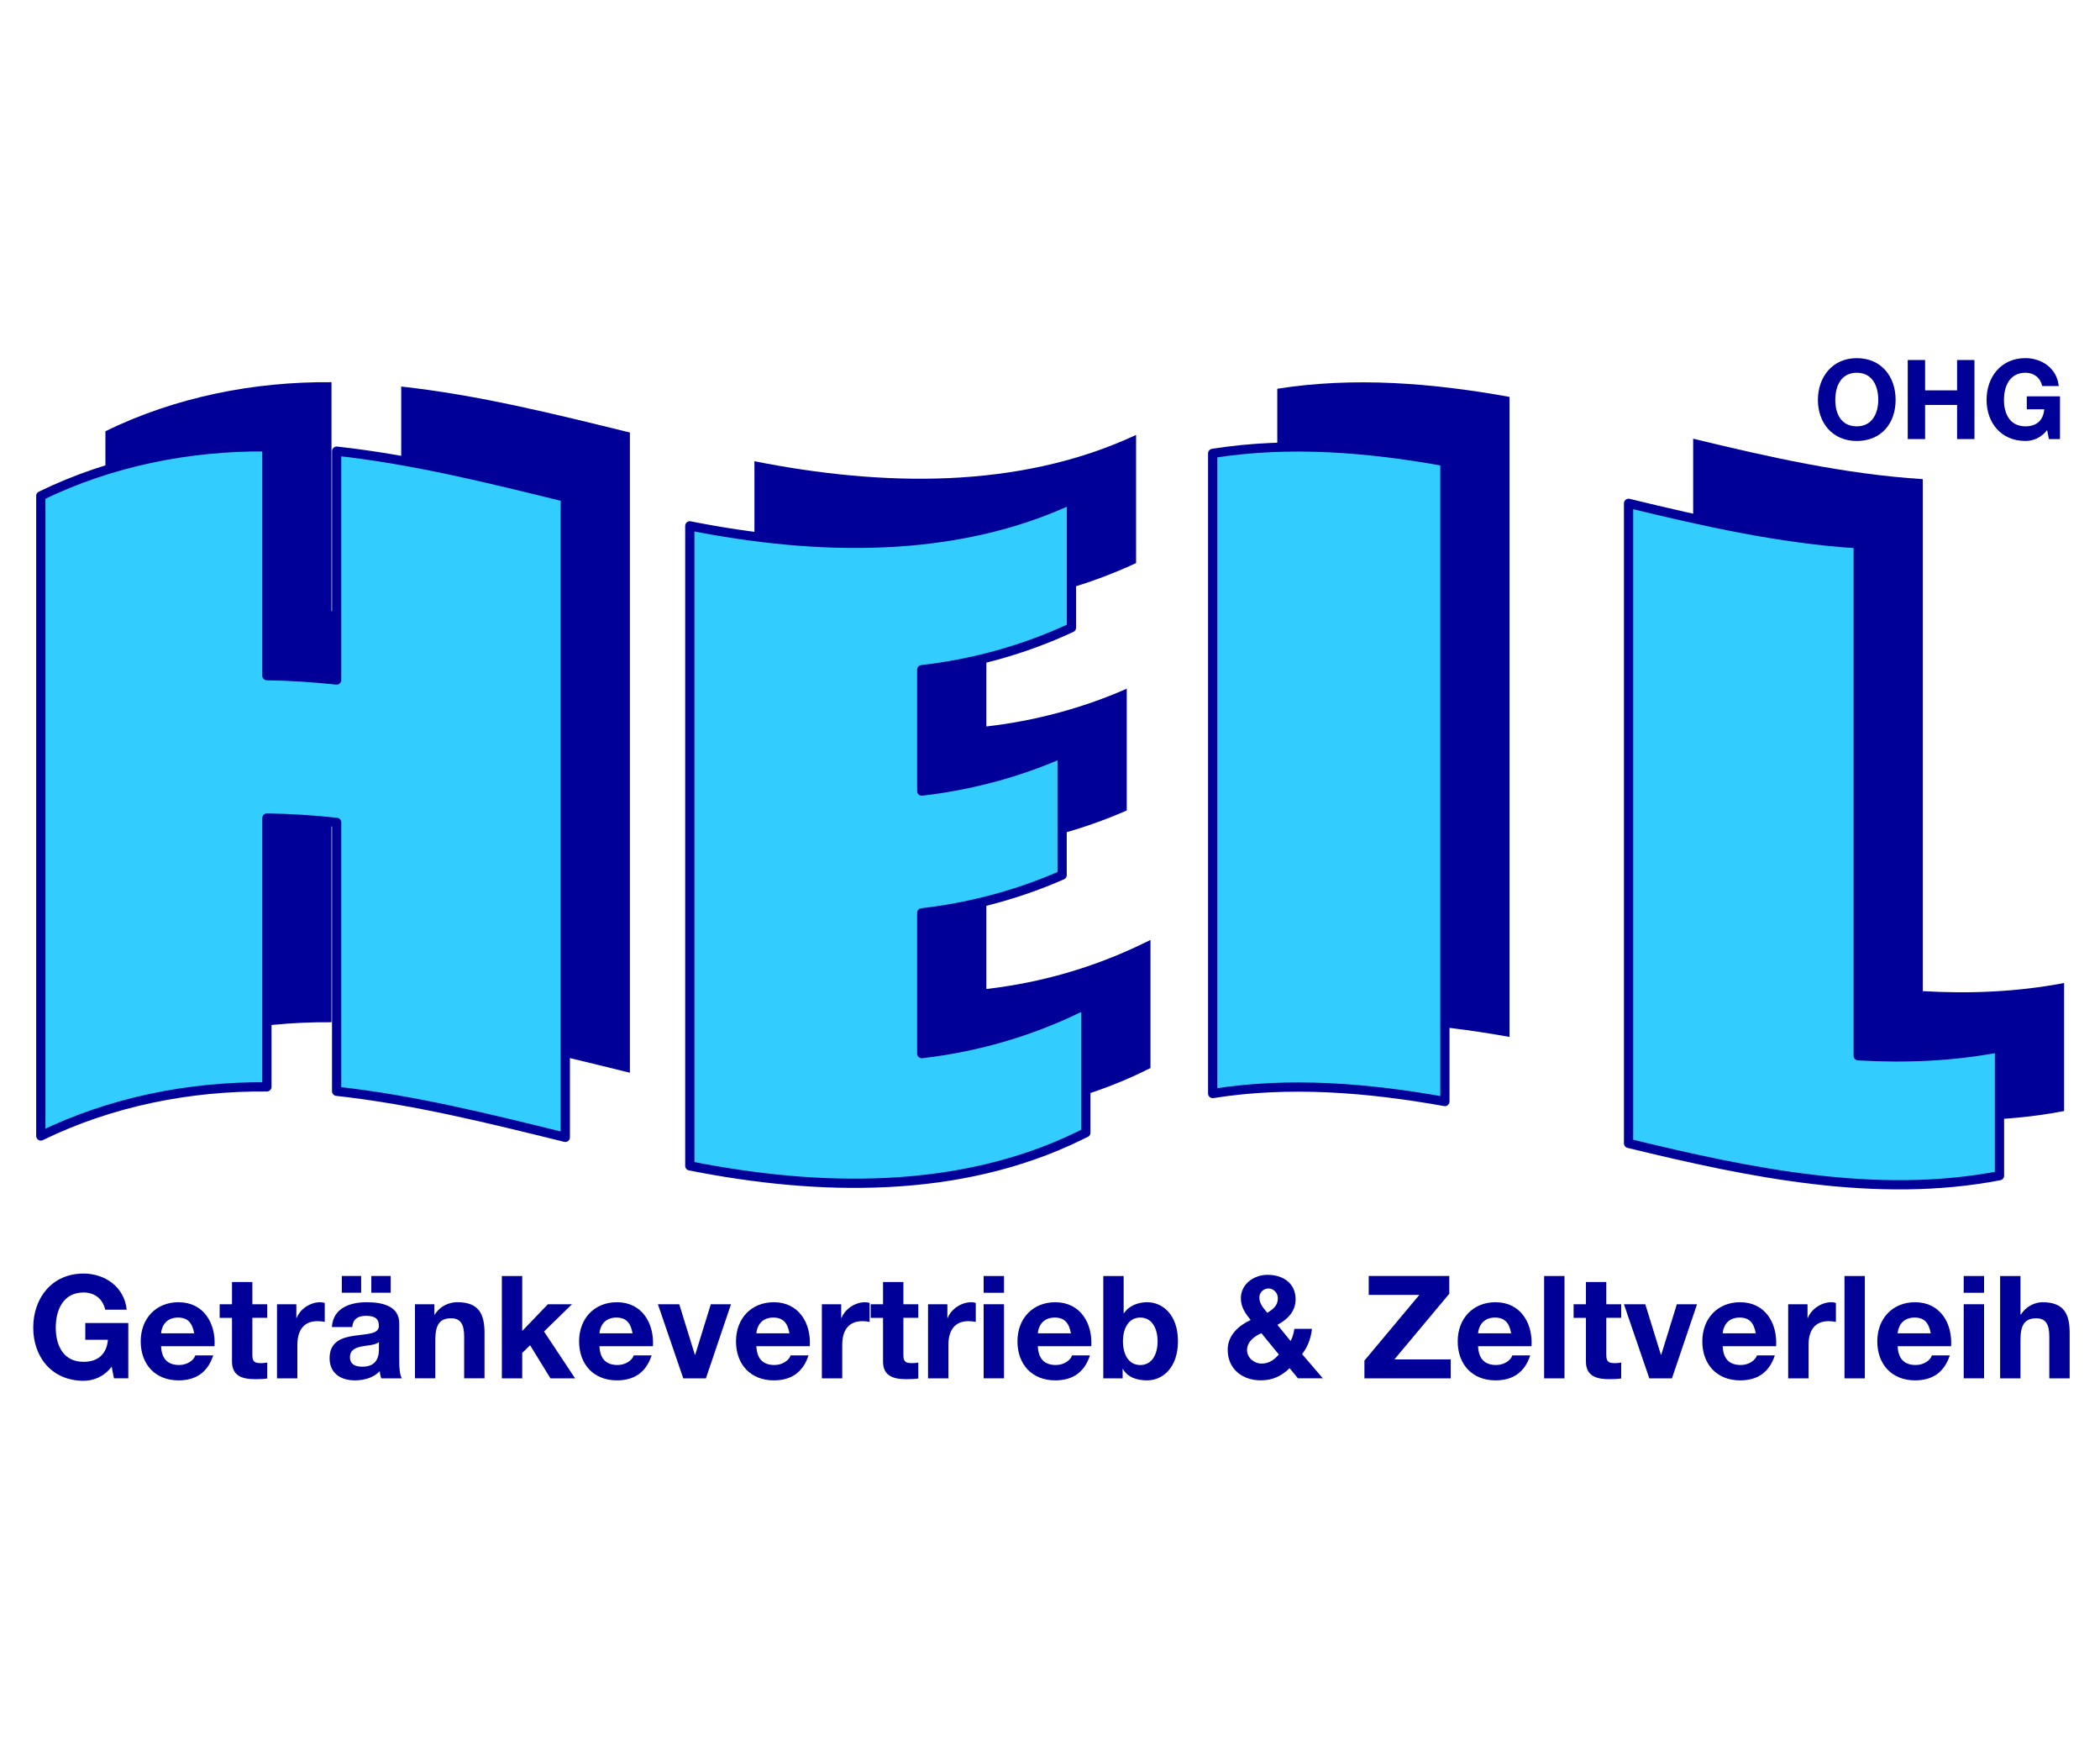 <?xml version="1.0" encoding="UTF-8"?><svg id="Heil" xmlns="http://www.w3.org/2000/svg" width="764.25" height="639" viewBox="0 0 764.25 639"><defs><style>.cls-1{fill:none;stroke:#009;stroke-linecap:round;stroke-linejoin:round;stroke-width:3.36px;}.cls-2,.cls-3{fill:#009;}.cls-4{fill:#3cf;}.cls-4,.cls-3{fill-rule:evenodd;}</style></defs><path class="cls-2" d="m675.73,130.31c8.9,0,14.14,6.65,14.14,15.19s-5.24,14.95-14.14,14.95-14.14-6.65-14.14-14.95,5.24-15.19,14.14-15.19Zm0,24.81c5.68,0,7.82-4.83,7.82-9.63,0-5.04-2.14-9.87-7.82-9.87s-7.82,4.83-7.82,9.87,2.13,9.63,7.82,9.63Z"/><path class="cls-2" d="m694.28,130.99h6.32v11.04h11.64v-11.04h6.32v28.76h-6.32v-12.41h-11.64v12.41h-6.32v-28.76Z"/><path class="cls-2" d="m745.01,156.49c-2.22,2.86-5.12,3.95-7.9,3.95-8.9,0-14.14-6.65-14.14-14.95s5.24-15.19,14.14-15.19c5.88,0,11.44,3.62,12.13,10.15h-6.04c-.72-3.18-3.1-4.83-6.08-4.83-5.68,0-7.82,4.83-7.82,9.87s2.14,9.63,7.82,9.63c4.11,0,6.48-2.22,6.85-6.2h-6.36v-4.71h12.08v15.55h-4.03l-.64-3.26Z"/><path class="cls-2" d="m40.63,497.28c-2.87,3.7-6.62,5.11-10.22,5.11-11.53,0-18.31-8.61-18.31-19.35s6.78-19.66,18.31-19.66c7.62,0,14.81,4.69,15.7,13.14h-7.82c-.94-4.12-4.02-6.26-7.88-6.26-7.35,0-10.12,6.26-10.12,12.78s2.77,12.46,10.12,12.46c5.32,0,8.4-2.87,8.87-8.03h-8.24v-6.1h15.65v20.13h-5.22l-.83-4.23Z"/><path class="cls-2" d="m58.62,489.82c.21,4.69,2.5,6.83,6.62,6.83,2.97,0,5.37-1.83,5.84-3.49h6.52c-2.09,6.36-6.52,9.08-12.62,9.08-8.5,0-13.77-5.84-13.77-14.19s5.58-14.24,13.77-14.24c9.18,0,13.61,7.72,13.09,16.01h-19.45Zm12.05-4.69c-.68-3.75-2.29-5.74-5.89-5.74-4.69,0-6.05,3.65-6.15,5.74h12.05Z"/><path class="cls-2" d="m91.84,474.54h5.42v4.95h-5.42v13.35c0,2.5.63,3.13,3.13,3.13.78,0,1.51-.05,2.29-.21v5.79c-1.25.21-2.87.26-4.33.26-4.54,0-8.5-1.04-8.5-6.41v-15.91h-4.49v-4.95h4.49v-8.08h7.41v8.08Z"/><path class="cls-2" d="m100.81,474.54h7.04v5.01h.1c1.36-3.39,5.01-5.74,8.61-5.74.52,0,1.15.1,1.62.26v6.89c-.68-.16-1.77-.26-2.66-.26-5.42,0-7.3,3.91-7.3,8.66v12.15h-7.41v-26.96Z"/><path class="cls-2" d="m120.79,482.83c.42-6.94,6.62-9.02,12.67-9.02,5.37,0,11.84,1.2,11.84,7.67v14.03c0,2.45.26,4.9.94,6h-7.51c-.26-.83-.47-1.72-.52-2.61-2.35,2.45-5.79,3.34-9.08,3.34-5.11,0-9.18-2.56-9.18-8.08,0-6.1,4.59-7.56,9.18-8.19,4.54-.68,8.76-.52,8.76-3.55,0-3.18-2.19-3.65-4.8-3.65-2.82,0-4.64,1.15-4.9,4.07h-7.41Zm3.6-18.57h7.04v6.1h-7.04v-6.1Zm13.51,24.04c-1.25,1.09-3.86,1.15-6.16,1.57-2.29.47-4.38,1.25-4.38,3.96s2.14,3.44,4.54,3.44c5.79,0,6-4.59,6-6.21v-2.76Zm-2.77-24.04h7.04v6.1h-7.04v-6.1Z"/><path class="cls-2" d="m151.03,474.54h7.04v3.75h.16c1.88-3.03,5.11-4.49,8.24-4.49,7.87,0,9.86,4.43,9.86,11.11v16.59h-7.41v-15.23c0-4.43-1.3-6.62-4.75-6.62-4.02,0-5.74,2.24-5.74,7.72v14.13h-7.41v-26.96Z"/><path class="cls-2" d="m182.64,464.27h7.41v19.98l9.34-9.7h8.76l-10.17,9.91,11.32,17.06h-8.97l-7.41-12.05-2.87,2.77v9.28h-7.41v-37.24Z"/><path class="cls-2" d="m218.16,489.82c.21,4.69,2.5,6.83,6.62,6.83,2.97,0,5.37-1.83,5.84-3.49h6.52c-2.09,6.36-6.52,9.08-12.62,9.08-8.5,0-13.77-5.84-13.77-14.19s5.58-14.24,13.77-14.24c9.18,0,13.61,7.72,13.09,16.01h-19.45Zm12.05-4.69c-.68-3.75-2.29-5.74-5.89-5.74-4.69,0-6.05,3.65-6.15,5.74h12.05Z"/><path class="cls-2" d="m256.9,501.51h-8.24l-9.23-26.96h7.77l5.69,18.41h.1l5.69-18.41h7.35l-9.13,26.96Z"/><path class="cls-2" d="m275.26,489.82c.21,4.69,2.5,6.83,6.62,6.83,2.97,0,5.37-1.83,5.84-3.49h6.52c-2.09,6.36-6.52,9.08-12.62,9.08-8.5,0-13.77-5.84-13.77-14.19s5.58-14.24,13.77-14.24c9.18,0,13.61,7.72,13.09,16.01h-19.45Zm12.05-4.69c-.68-3.75-2.29-5.74-5.89-5.74-4.69,0-6.05,3.65-6.15,5.74h12.05Z"/><path class="cls-2" d="m299.1,474.54h7.04v5.01h.1c1.36-3.39,5.01-5.74,8.61-5.74.52,0,1.15.1,1.62.26v6.89c-.68-.16-1.77-.26-2.66-.26-5.42,0-7.3,3.91-7.3,8.66v12.15h-7.41v-26.96Z"/><path class="cls-2" d="m328.77,474.54h5.42v4.95h-5.42v13.35c0,2.5.63,3.13,3.13,3.13.78,0,1.51-.05,2.29-.21v5.79c-1.25.21-2.87.26-4.33.26-4.54,0-8.5-1.04-8.5-6.41v-15.91h-4.49v-4.95h4.49v-8.08h7.41v8.08Z"/><path class="cls-2" d="m337.74,474.54h7.04v5.01h.1c1.36-3.39,5.01-5.74,8.61-5.74.52,0,1.15.1,1.62.26v6.89c-.68-.16-1.77-.26-2.66-.26-5.42,0-7.3,3.91-7.3,8.66v12.15h-7.41v-26.96Z"/><path class="cls-2" d="m365.38,470.37h-7.41v-6.1h7.41v6.1Zm-7.41,4.17h7.41v26.96h-7.41v-26.96Z"/><path class="cls-2" d="m377.69,489.82c.21,4.69,2.5,6.83,6.62,6.83,2.97,0,5.37-1.83,5.84-3.49h6.52c-2.09,6.36-6.52,9.08-12.62,9.08-8.5,0-13.77-5.84-13.77-14.19s5.58-14.24,13.77-14.24c9.18,0,13.61,7.72,13.09,16.01h-19.45Zm12.05-4.69c-.68-3.75-2.29-5.74-5.89-5.74-4.69,0-6.05,3.65-6.15,5.74h12.05Z"/><path class="cls-2" d="m401.52,464.27h7.41v13.56h.1c1.83-2.77,5.16-4.02,8.5-4.02,5.37,0,11.16,4.33,11.16,14.19s-5.79,14.24-11.16,14.24c-3.96,0-7.25-1.2-8.87-4.17h-.1v3.44h-7.04v-37.24Zm13.46,15.12c-4.38,0-6.31,4.12-6.31,8.66s1.93,8.61,6.31,8.61,6.31-4.12,6.31-8.61-1.93-8.66-6.31-8.66Z"/><path class="cls-2" d="m469.32,497.8c-2.97,2.92-6.26,4.43-10.48,4.43-6.73,0-12.05-4.12-12.05-11.16,0-5.21,3.96-8.76,8.35-10.8-1.98-2.45-3.55-4.69-3.55-7.93,0-5.16,4.75-8.5,9.7-8.5,5.63,0,10.22,3.03,10.22,8.92,0,4.33-2.87,7.3-6.62,9.28l4.8,5.89c.73-1.36,1.15-2.92,1.36-4.43h6.41c-.37,3.34-1.51,6.57-3.6,9.18l7.56,8.81h-9.07l-3.03-3.7Zm-10.27-12.73c-2.61,1.15-5.22,3.13-5.22,6.16,0,2.71,2.5,4.9,5.32,4.9,2.66,0,4.54-1.36,6.26-3.29l-6.36-7.77Zm2.61-16.27c-1.77,0-3.34,1.36-3.34,3.29,0,2.35,1.51,3.86,2.92,5.58,2.09-1.36,3.81-2.61,3.81-5.32,0-1.93-1.57-3.55-3.39-3.55Z"/><path class="cls-2" d="m496.55,495.04l19.98-23.89h-18.41v-6.89h29.31v6.47l-19.98,23.89h20.5v6.89h-31.4v-6.47Z"/><path class="cls-2" d="m537.91,489.82c.21,4.69,2.5,6.83,6.62,6.83,2.97,0,5.37-1.83,5.84-3.49h6.52c-2.09,6.36-6.52,9.08-12.62,9.08-8.5,0-13.77-5.84-13.77-14.19s5.58-14.24,13.77-14.24c9.18,0,13.61,7.72,13.09,16.01h-19.45Zm12.05-4.69c-.68-3.75-2.29-5.74-5.89-5.74-4.69,0-6.05,3.65-6.15,5.74h12.05Z"/><path class="cls-2" d="m561.95,464.27h7.41v37.24h-7.41v-37.24Z"/><path class="cls-2" d="m584.58,474.54h5.42v4.95h-5.42v13.35c0,2.5.63,3.13,3.13,3.13.78,0,1.51-.05,2.29-.21v5.79c-1.25.21-2.87.26-4.33.26-4.54,0-8.5-1.04-8.5-6.41v-15.91h-4.49v-4.95h4.49v-8.08h7.41v8.08Z"/><path class="cls-2" d="m608.47,501.51h-8.24l-9.23-26.96h7.77l5.69,18.41h.1l5.69-18.41h7.35l-9.13,26.96Z"/><path class="cls-2" d="m626.93,489.82c.21,4.69,2.5,6.83,6.62,6.83,2.97,0,5.37-1.83,5.84-3.49h6.52c-2.09,6.36-6.52,9.08-12.62,9.08-8.5,0-13.77-5.84-13.77-14.19s5.58-14.24,13.77-14.24c9.18,0,13.61,7.72,13.09,16.01h-19.45Zm12.05-4.69c-.68-3.75-2.29-5.74-5.89-5.74-4.69,0-6.05,3.65-6.15,5.74h12.05Z"/><path class="cls-2" d="m650.77,474.54h7.04v5.01h.1c1.36-3.39,5.01-5.74,8.61-5.74.52,0,1.15.1,1.62.26v6.89c-.68-.16-1.77-.26-2.66-.26-5.43,0-7.3,3.91-7.3,8.66v12.15h-7.41v-26.96Z"/><path class="cls-2" d="m671.26,464.27h7.41v37.24h-7.41v-37.24Z"/><path class="cls-2" d="m690.61,489.82c.21,4.69,2.5,6.83,6.62,6.83,2.97,0,5.37-1.83,5.84-3.49h6.52c-2.09,6.36-6.52,9.08-12.62,9.08-8.5,0-13.77-5.84-13.77-14.19s5.58-14.24,13.77-14.24c9.18,0,13.61,7.72,13.09,16.01h-19.45Zm12.05-4.69c-.68-3.75-2.29-5.74-5.89-5.74-4.69,0-6.05,3.65-6.15,5.74h12.05Z"/><path class="cls-2" d="m722.06,470.37h-7.41v-6.1h7.41v6.1Zm-7.41,4.17h7.41v26.96h-7.41v-26.96Z"/><path class="cls-2" d="m727.9,464.27h7.41v14.03h.16c1.88-3.03,5.11-4.49,7.88-4.49,7.87,0,9.86,4.43,9.86,11.11v16.59h-7.41v-15.23c0-4.43-1.3-6.62-4.75-6.62-4.02,0-5.74,2.24-5.74,7.72v14.13h-7.41v-37.24Z"/><path class="cls-3" d="m229.24,157.37v232.94c-27.51-6.78-55.09-13.67-83.23-16.76v-97.84c-8.43-.91-16.89-1.48-25.37-1.58v97.81c-28.28-.24-56.81,5.44-82.28,17.87v-232.91c25.47-12.43,54-18.1,82.28-17.84v83.27c8.49.13,16.94.67,25.37,1.58v-83.27c28.15,3.09,55.72,9.98,83.23,16.73Z"/><path class="cls-3" d="m274.56,167.82c46.29,9.17,96.1,10.38,138.89-9.57v46.62c-17.23,8.03-35.71,13.13-54.48,15.28v44.17c17.6-2.02,34.9-6.62,51.09-13.74v44.3c-16.19,7.12-33.49,11.72-51.09,13.74v51.22c19.82-2.28,39.16-7.83,57.27-16.66.81-.37,1.61-.77,2.45-1.18v46.62c-.84.37-1.65.77-2.45,1.18-43.4,21.16-94.42,20.29-141.68,10.88v-232.87Z"/><path class="cls-3" d="m549.35,144.41v232.87c-27.88-5-56.56-7.36-84.51-2.92v-232.91c27.95-4.43,56.63-2.08,84.51,2.96Z"/><path class="cls-3" d="m699.76,174.33v186.29c17.2,1.01,34.53.27,51.42-2.96v46.59c-44.61,8.57-90.72-.97-134.99-11.76v-232.87c27.54,6.68,55.32,12.93,83.57,14.71Z"/><path class="cls-4" d="m205.73,180.88v232.94c-27.51-6.78-55.09-13.67-83.22-16.76v-97.84c-8.44-.91-16.9-1.48-25.38-1.58v97.81c-28.28-.24-56.81,5.44-82.28,17.87v-232.91c25.47-12.43,54-18.1,82.28-17.84v83.27c8.49.13,16.94.67,25.38,1.58v-83.27c28.14,3.09,55.71,9.98,83.22,16.73Z"/><path class="cls-4" d="m251.04,191.33c46.29,9.17,96.1,10.38,138.89-9.57v46.62c-17.23,8.03-35.71,13.13-54.48,15.28v44.17c17.6-2.02,34.9-6.62,51.09-13.74v44.3c-16.19,7.12-33.49,11.72-51.09,13.74v51.22c19.82-2.28,39.16-7.83,57.27-16.66.81-.37,1.61-.77,2.45-1.18v46.62c-.84.37-1.65.77-2.45,1.18-43.4,21.16-94.42,20.29-141.68,10.88v-232.87Z"/><path class="cls-4" d="m525.84,167.92v232.87c-27.88-5-56.56-7.36-84.51-2.92v-232.91c27.95-4.43,56.63-2.08,84.51,2.96Z"/><path class="cls-4" d="m676.25,197.85v186.29c17.2,1.01,34.53.27,51.42-2.96v46.59c-44.61,8.57-90.72-.97-134.99-11.76v-232.87c27.54,6.68,55.32,12.93,83.57,14.71Z"/><path class="cls-1" d="m205.73,180.88v232.94c-27.51-6.78-55.09-13.67-83.22-16.76v-97.84c-8.44-.91-16.9-1.48-25.38-1.58v97.81c-28.28-.24-56.81,5.44-82.28,17.87v-232.91c25.47-12.43,54-18.1,82.28-17.84v83.27c8.49.13,16.94.67,25.38,1.58v-83.27c28.14,3.09,55.71,9.98,83.22,16.73Z"/><path class="cls-1" d="m251.04,191.33c46.29,9.17,96.1,10.38,138.89-9.57v46.62c-17.23,8.03-35.71,13.13-54.48,15.28v44.17c17.6-2.02,34.9-6.62,51.09-13.74v44.3c-16.19,7.12-33.49,11.72-51.09,13.74v51.22c19.82-2.28,39.16-7.83,57.27-16.66.81-.37,1.61-.77,2.45-1.18v46.62c-.84.37-1.65.77-2.45,1.18-43.4,21.16-94.42,20.29-141.68,10.88v-232.87Z"/><path class="cls-1" d="m525.84,167.92v232.87c-27.88-5-56.56-7.36-84.51-2.92v-232.91c27.95-4.43,56.63-2.08,84.51,2.96Z"/><path class="cls-1" d="m676.25,197.85v186.29c17.2,1.01,34.53.27,51.42-2.96v46.59c-44.61,8.57-90.72-.97-134.99-11.76v-232.87c27.54,6.68,55.32,12.93,83.57,14.71Z"/></svg>